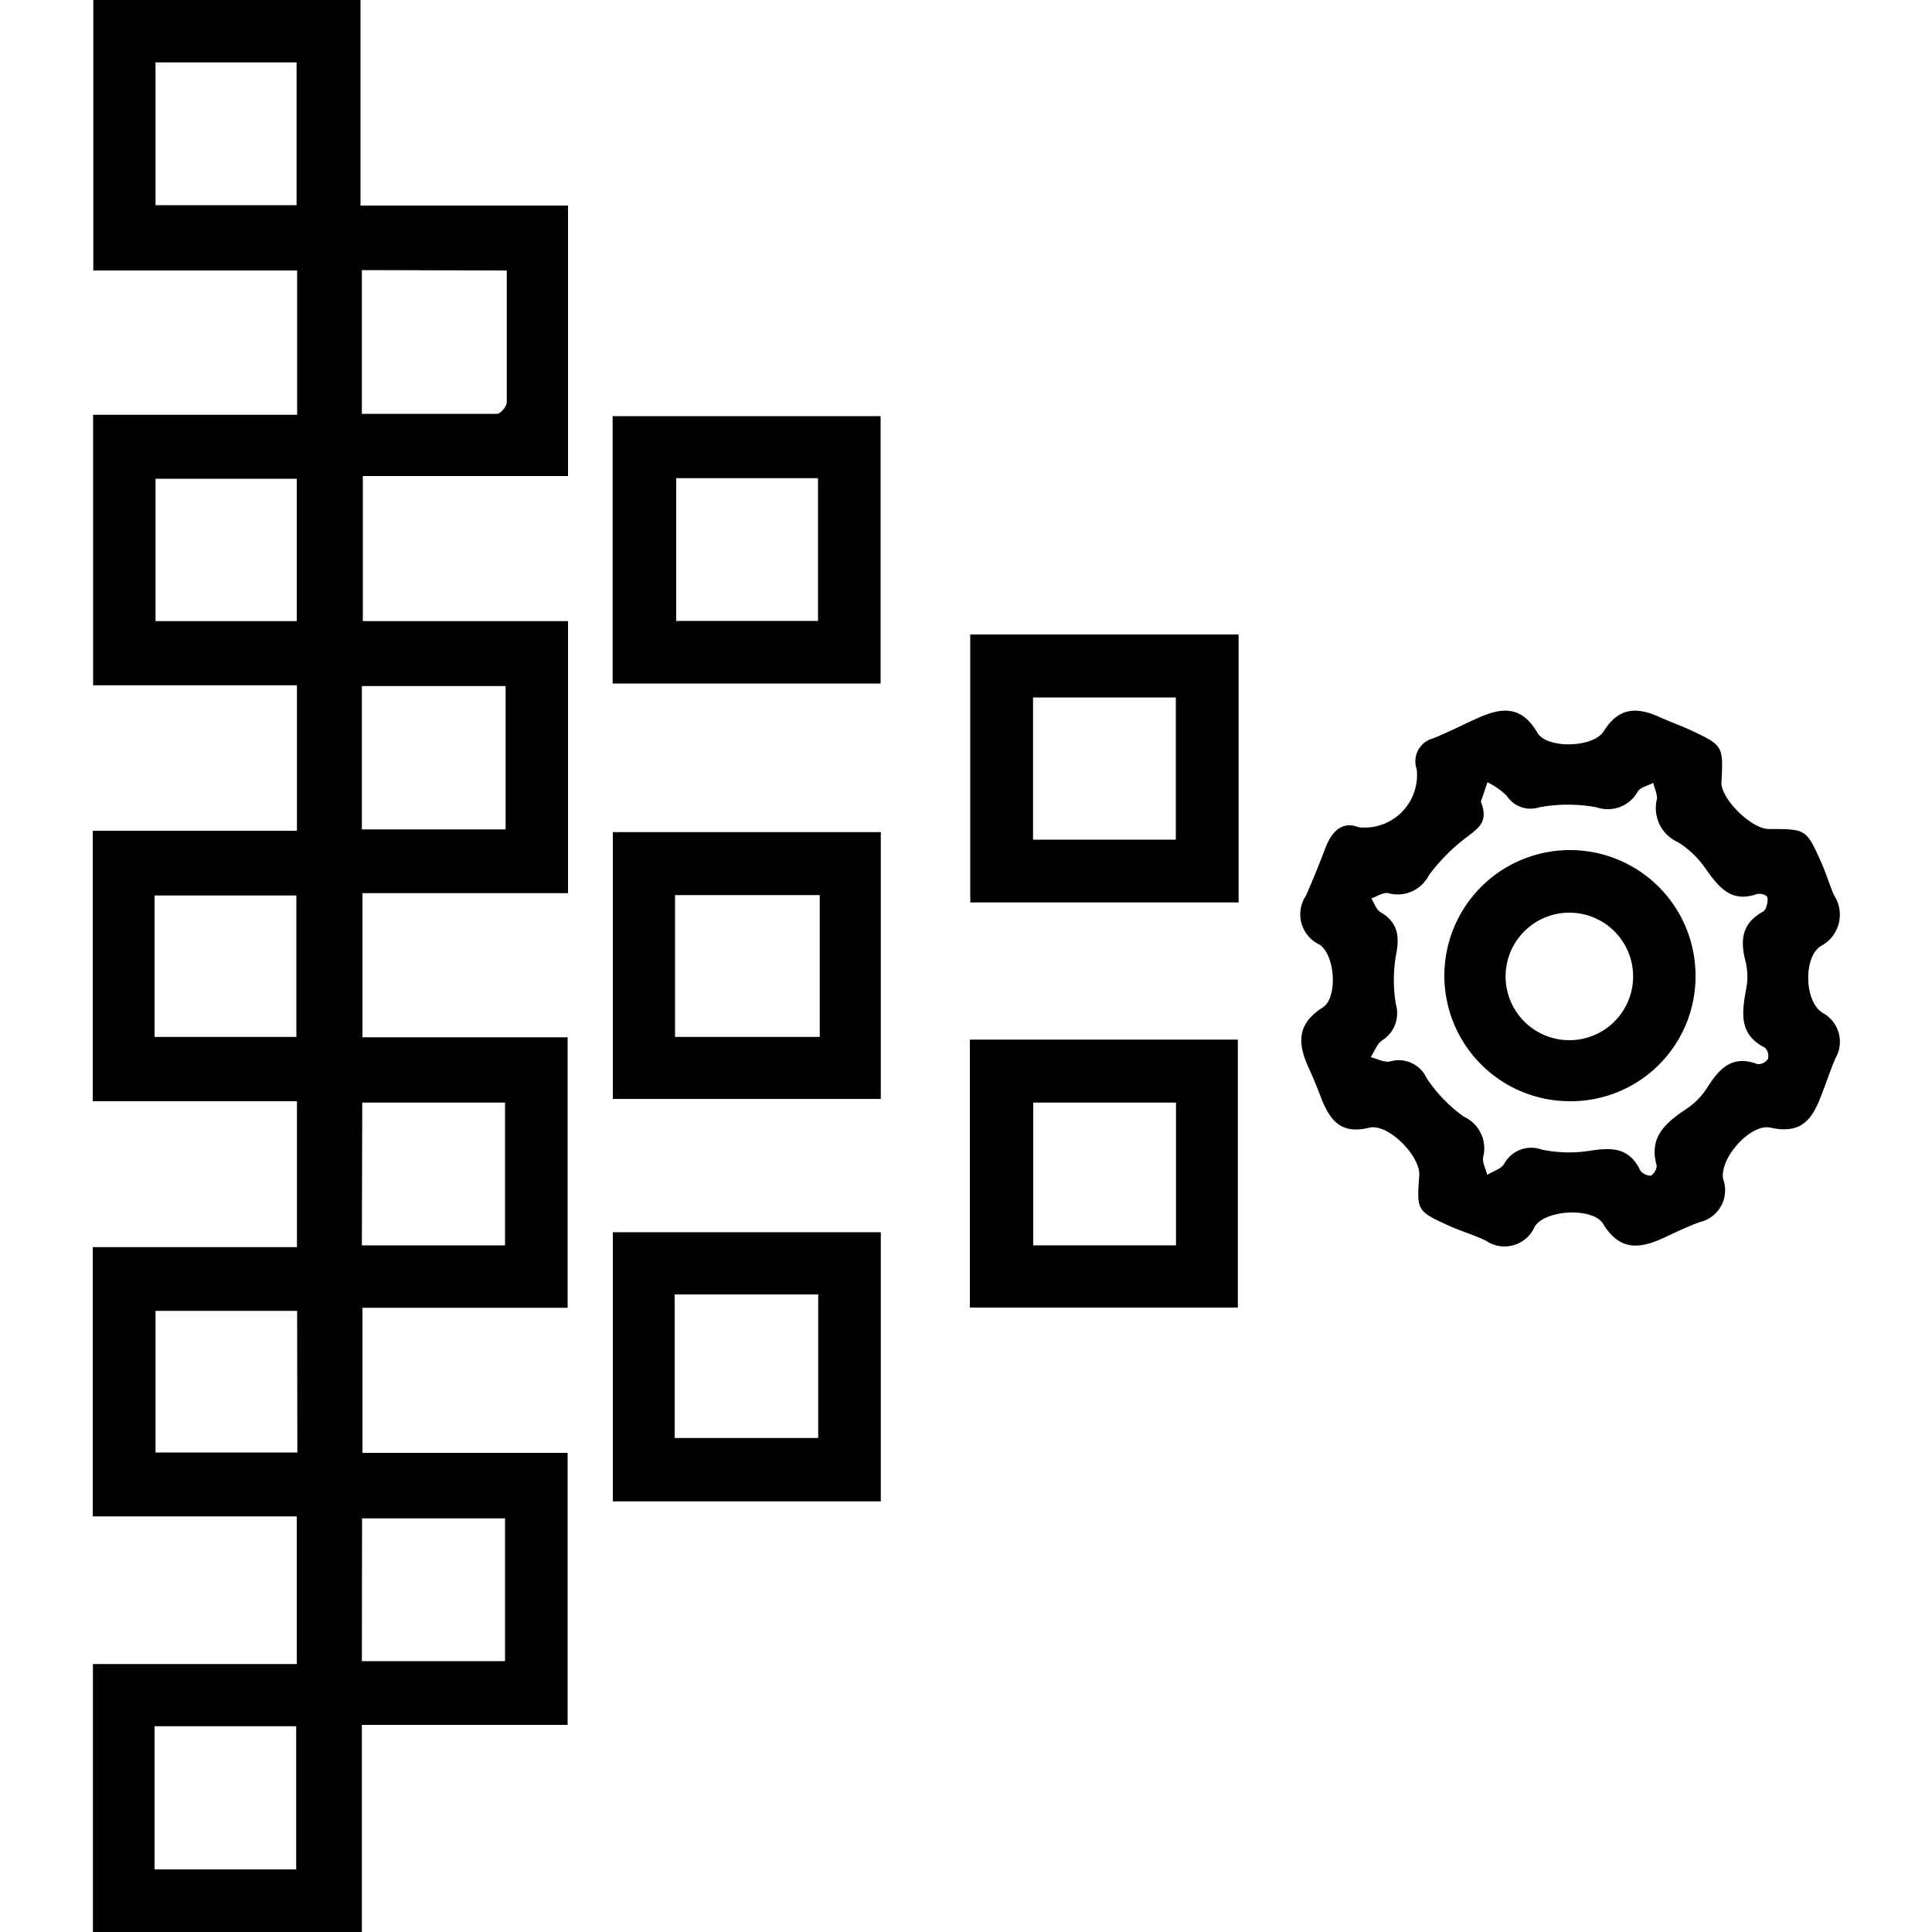 <svg id="Layer_1" data-name="Layer 1" xmlns="http://www.w3.org/2000/svg" width="100" height="100" viewBox="0 0 100 100"><title>Digital process automation</title><path d="M18.73,100H4.81V86.13H15.36V78.49H4.8V64.55H15.37V57H4.8V43H15.37V35.47H4.82v-14H15.38V14H4.83V0H18.66V10.64H29.4v14H18.78v7.51H29.4V46.23H18.76v7.46H29.38v14H18.76V75.2H29.38V89.28H18.73Zm0-57.07h7.44V35.51H18.73Zm0,21.53h7.41V57.07H18.75Zm0,21.52h7.41V78.59H18.74Zm0-72v7.44c2.37,0,4.67,0,7,0,.18,0,.49-.38.5-.58,0-2.26,0-4.52,0-6.84ZM8.05,10.62h7.3V3.23H8.05Zm7.31,21.53V24.78H8.05v7.37ZM8,53.67h7.34V46.35H8Zm7.38,14.18H8.05v7.33h7.34ZM8,89.35v7.41h7.33V89.35Z"/><path d="M70.33,42.82a2.72,2.72,0,0,0,3-3,1.23,1.23,0,0,1,.84-1.6c.79-.31,1.54-.71,2.31-1.05,1.22-.55,2.26-.68,3.09.75.49.85,2.9.79,3.44-.07.78-1.26,1.73-1.26,2.9-.73.52.24,1.07.43,1.59.67,1.7.8,1.7.81,1.6,2.73,0,.85,1.57,2.41,2.48,2.39,1.9,0,1.91,0,2.68,1.71.25.56.43,1.16.67,1.72a1.83,1.83,0,0,1-.69,2.63c-.9.58-.85,2.83.07,3.44A1.7,1.7,0,0,1,95,54.78c-.27.64-.49,1.3-.74,1.94-.46,1.2-1,2-2.61,1.65-1-.25-2.66,1.55-2.46,2.66A1.69,1.69,0,0,1,88,63.25c-.65.23-1.28.54-1.91.83-1.22.56-2.25.68-3.11-.73-.53-.87-3-.75-3.55.15a1.7,1.7,0,0,1-2.5.73c-.61-.31-1.29-.49-1.92-.78-1.68-.77-1.68-.78-1.55-2.61.07-1-1.61-2.71-2.59-2.47-1.44.35-2-.34-2.47-1.49-.2-.54-.42-1.08-.66-1.6-.57-1.24-.64-2.27.72-3.13.79-.49.66-2.73-.17-3.26a1.73,1.73,0,0,1-.7-2.52c.36-.81.69-1.63,1-2.45S69.43,42.46,70.33,42.82Zm6.32-1.32c.4,1-.09,1.34-.69,1.8a9.72,9.72,0,0,0-2,2,1.81,1.81,0,0,1-2.1.93c-.26-.06-.58.17-.88.27.15.24.25.58.47.71.93.54,1,1.29.8,2.26a7.56,7.56,0,0,0,0,2.51,1.66,1.66,0,0,1-.71,1.87c-.27.18-.4.57-.59.87.34.08.71.29,1,.22a1.59,1.59,0,0,1,1.89.86,7.61,7.61,0,0,0,1.93,2,1.8,1.8,0,0,1,1,2.08c-.06.28.13.61.21.93.3-.19.71-.3.87-.56a1.59,1.59,0,0,1,1.94-.75,6.91,6.91,0,0,0,2.4.08c1.12-.18,2.11-.26,2.71,1a.66.66,0,0,0,.55.27.64.64,0,0,0,.3-.52c-.43-1.5.5-2.24,1.56-2.95a3.62,3.62,0,0,0,1-1c.63-1,1.29-1.82,2.66-1.3a.62.62,0,0,0,.54-.27.63.63,0,0,0-.15-.58c-1.33-.66-1.21-1.75-1-2.93a3.4,3.4,0,0,0,0-1.49c-.29-1.11-.24-2,.9-2.63.16-.09.24-.45.23-.67s-.4-.28-.56-.23c-1.37.47-2-.41-2.67-1.35a4.87,4.87,0,0,0-1.41-1.34,1.93,1.93,0,0,1-1.08-2.26c0-.24-.13-.54-.2-.81-.27.15-.65.22-.8.45a1.77,1.77,0,0,1-2.12.82,8.07,8.07,0,0,0-3,0,1.46,1.46,0,0,1-1.66-.6,3.83,3.83,0,0,0-1-.7Z"/><path d="M45.58,35.38H31.71V21.54H45.58Zm-3.24-3.24V24.75H35v7.39Z"/><path d="M64.11,32.84V46.71H50.22V32.84ZM60.86,36.1H53.47v7.36h7.39Z"/><path d="M50.2,67.68V53.81H64.07V67.68ZM60.87,57.07H53.48v7.39h7.39Z"/><path d="M45.59,77.71H31.72V63.78H45.59ZM34.92,74.43h7.43V67H34.92Z"/><path d="M31.72,43.07H45.59V56.88H31.72Zm10.71,3.26H34.94v7.34h7.49V46.33Z"/><path d="M81.25,57a6.5,6.5,0,1,1,6.51-6.53A6.46,6.46,0,0,1,81.25,57Zm3.28-6.46a3.3,3.3,0,0,0-6.6,0,3.3,3.3,0,0,0,6.6,0Z"/></svg>
